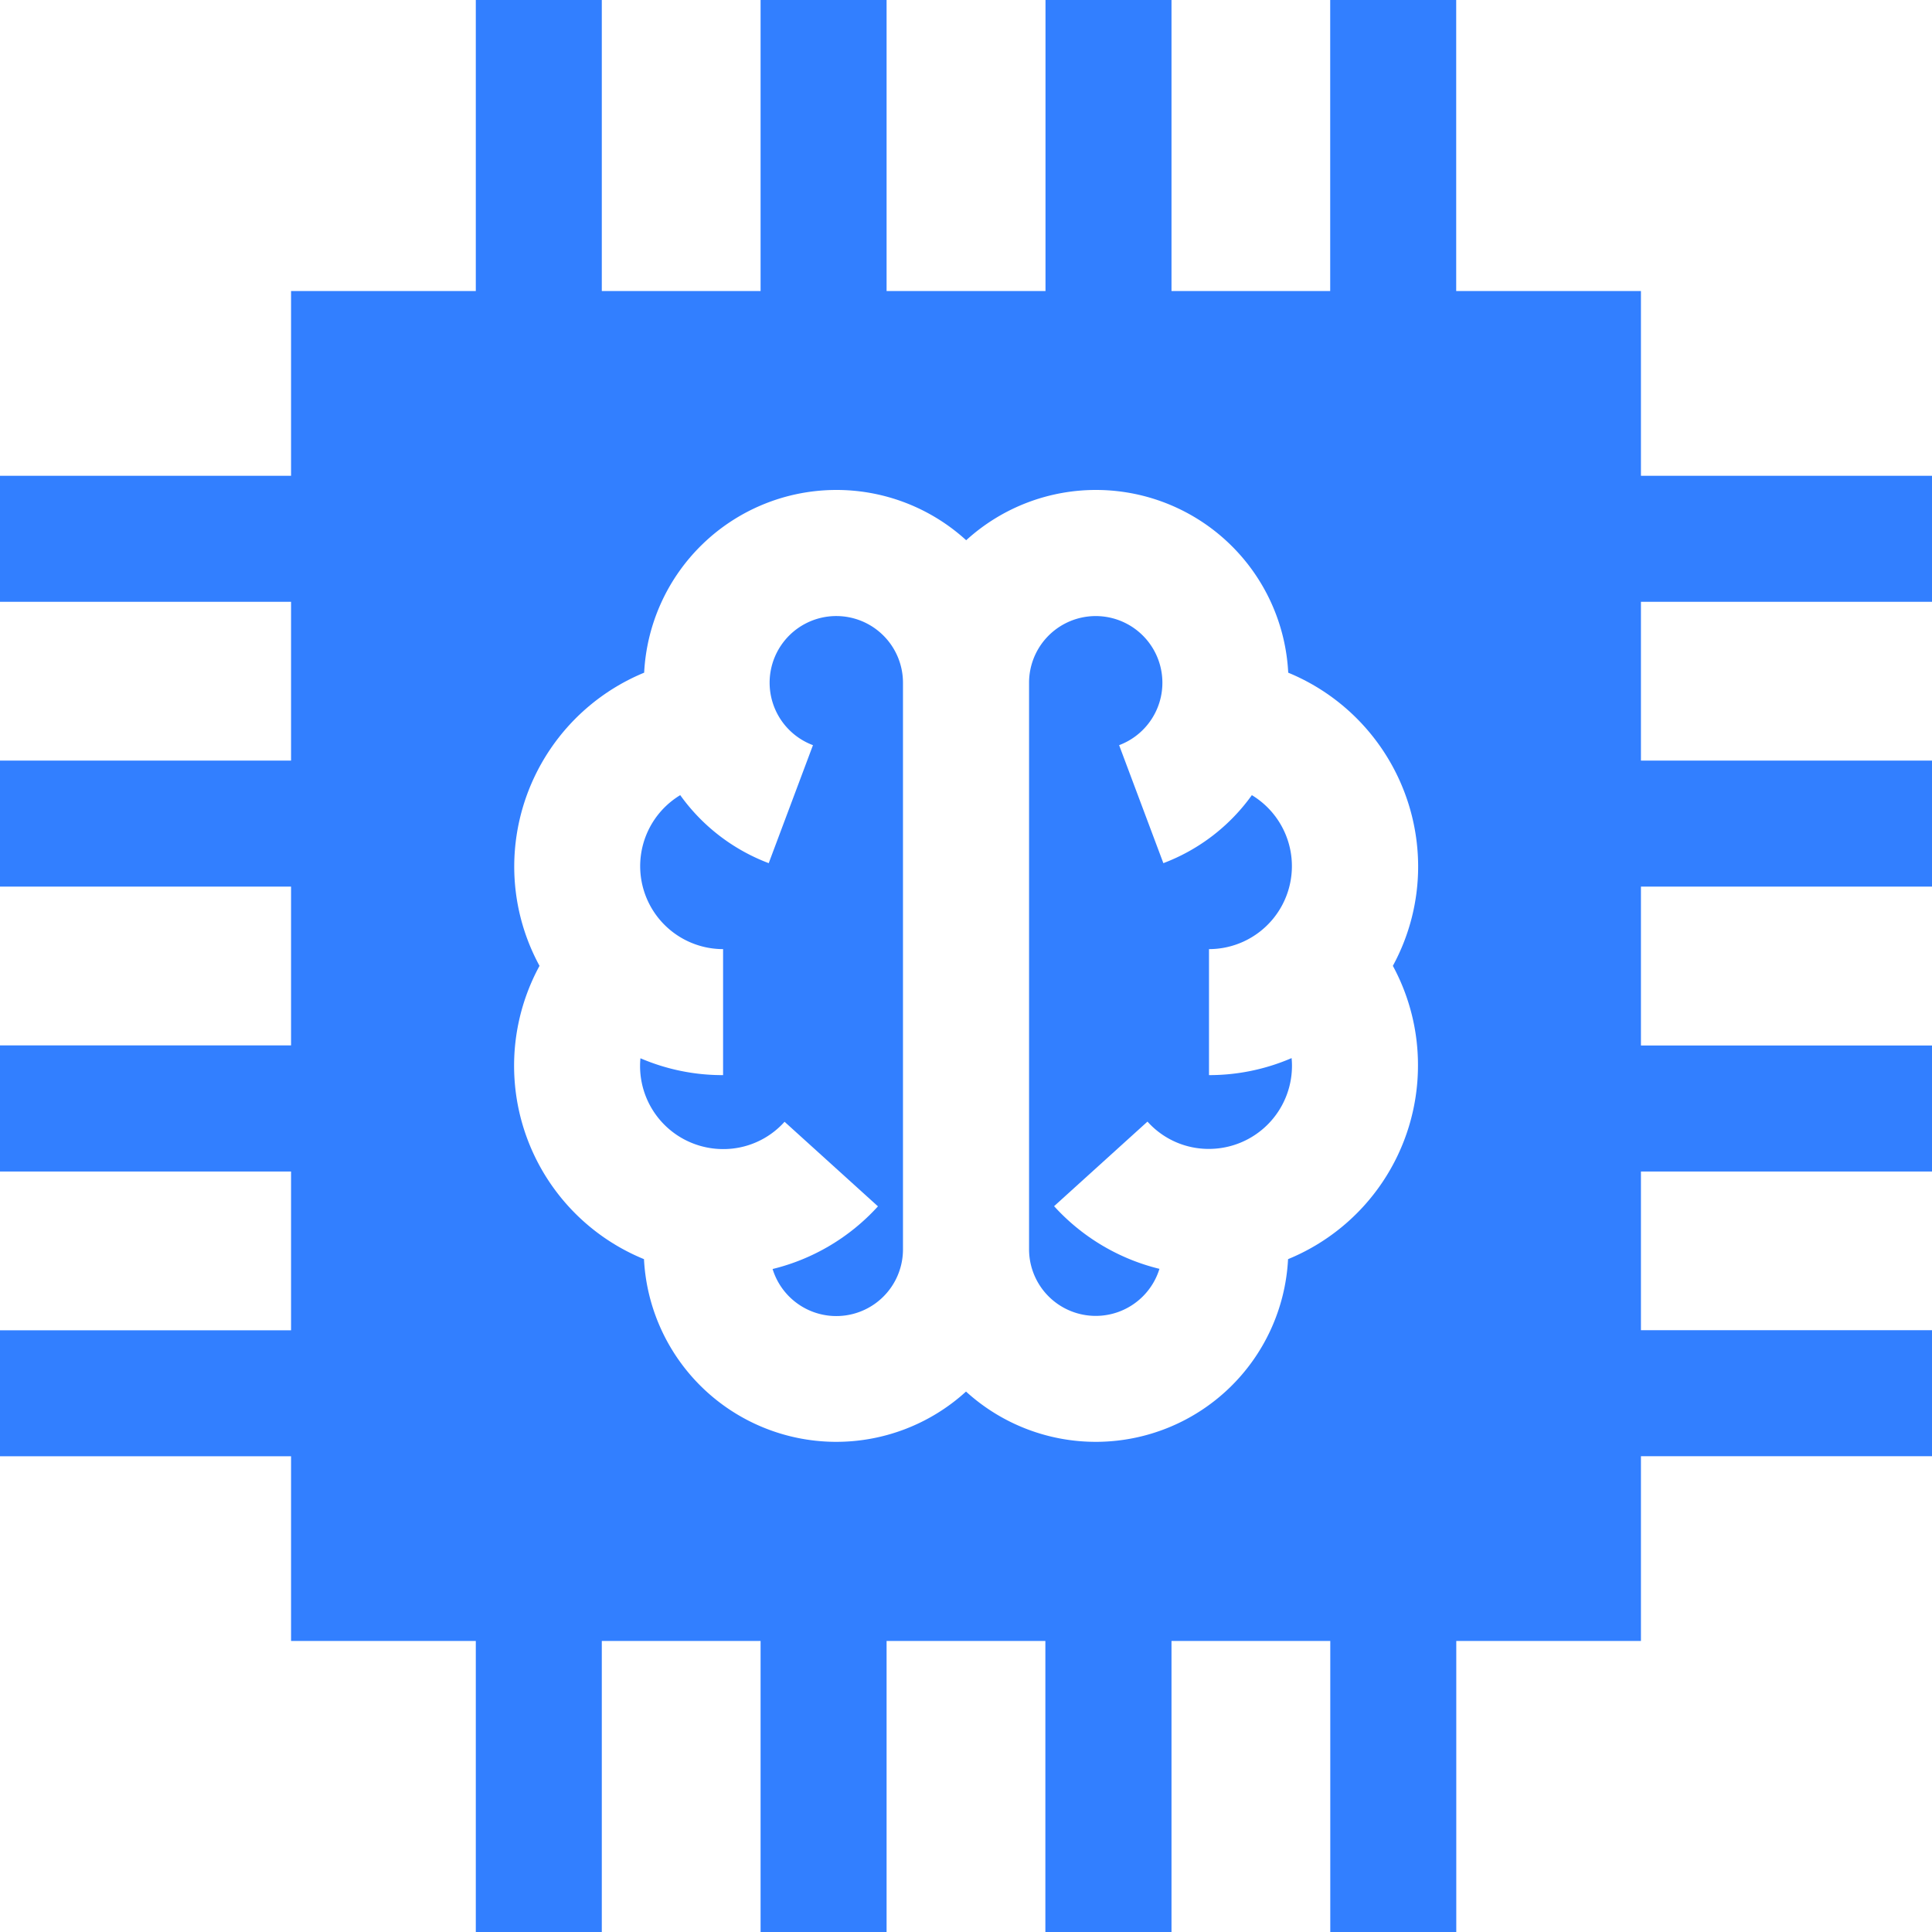 <?xml version="1.0" encoding="UTF-8"?>
<svg xmlns="http://www.w3.org/2000/svg" id="chip-ai-svgrepo-com" width="45.847" height="45.847" viewBox="0 0 45.847 45.847">
  <g id="Group_95" data-name="Group 95">
    <g id="Group_94" data-name="Group 94">
      <path id="Path_27" data-name="Path 27" d="M38.94,11.291V6.907H34.556V0h-2.99V6.907H27.8V0h-2.99V6.907H21.039V0h-2.99V6.907H14.281V0h-2.99V6.907H6.907v4.384H0v2.99H6.907v3.768H0v2.99H6.907v3.768H0V27.8H6.907v3.768H0v2.99H6.907V38.94h4.384v6.907h2.99V38.94h3.768v6.907h2.99V38.94h3.768v6.907H27.8V38.94h3.768v6.907h2.99V38.94H38.94V34.556h6.907v-2.99H38.94V27.8h6.907v-2.99H38.94V21.039h6.907v-2.99H38.94V14.281h6.907v-2.99H38.94Zm-5.291,14a4.966,4.966,0,0,1-3.083,4.589,4.569,4.569,0,0,1-7.642,3.142,4.569,4.569,0,0,1-7.642-3.142,4.958,4.958,0,0,1-2.479-6.96,4.929,4.929,0,0,1-.6-2.369,4.982,4.982,0,0,1,3.083-4.588,4.569,4.569,0,0,1,7.642-3.143,4.569,4.569,0,0,1,7.642,3.143,4.981,4.981,0,0,1,3.083,4.588,4.928,4.928,0,0,1-.6,2.369A4.94,4.94,0,0,1,33.649,25.294Z" fill="#327fff"></path>
    </g>
  </g>
  <g id="Group_97" data-name="Group 97" transform="translate(15.188 14.619)">
    <g id="Group_96" data-name="Group 96">
      <path id="Path_28" data-name="Path 28" d="M174.274,163.258a1.582,1.582,0,0,0-.555,3.064l-1.05,2.8a4.566,4.566,0,0,1-2.1-1.614,1.969,1.969,0,0,0,1.017,3.654v2.99a4.931,4.931,0,0,1-1.961-.4q-.009.092-.009.186a1.971,1.971,0,0,0,1.969,1.969,1.948,1.948,0,0,0,1.46-.648l2.216,2.007a4.969,4.969,0,0,1-2.5,1.487,1.582,1.582,0,0,0,3.094-.463V164.84A1.583,1.583,0,0,0,174.274,163.258Z" transform="translate(-169.615 -163.258)" fill="#327fff"></path>
    </g>
  </g>
  <g id="Group_99" data-name="Group 99" transform="translate(24.419 14.619)">
    <g id="Group_98" data-name="Group 98">
      <path id="Path_29" data-name="Path 29" d="M276.967,174.152v-2.99a1.969,1.969,0,0,0,1.017-3.654,4.566,4.566,0,0,1-2.1,1.614l-1.05-2.8a1.582,1.582,0,1,0-2.137-1.482v13.446a1.582,1.582,0,0,0,3.094.463,4.969,4.969,0,0,1-2.5-1.487l2.216-2.007a1.947,1.947,0,0,0,1.46.648,1.972,1.972,0,0,0,1.969-1.969q0-.094-.009-.186A4.932,4.932,0,0,1,276.967,174.152Z" transform="translate(-272.696 -163.258)" fill="#327fff"></path>
    </g>
  </g>
</svg>
